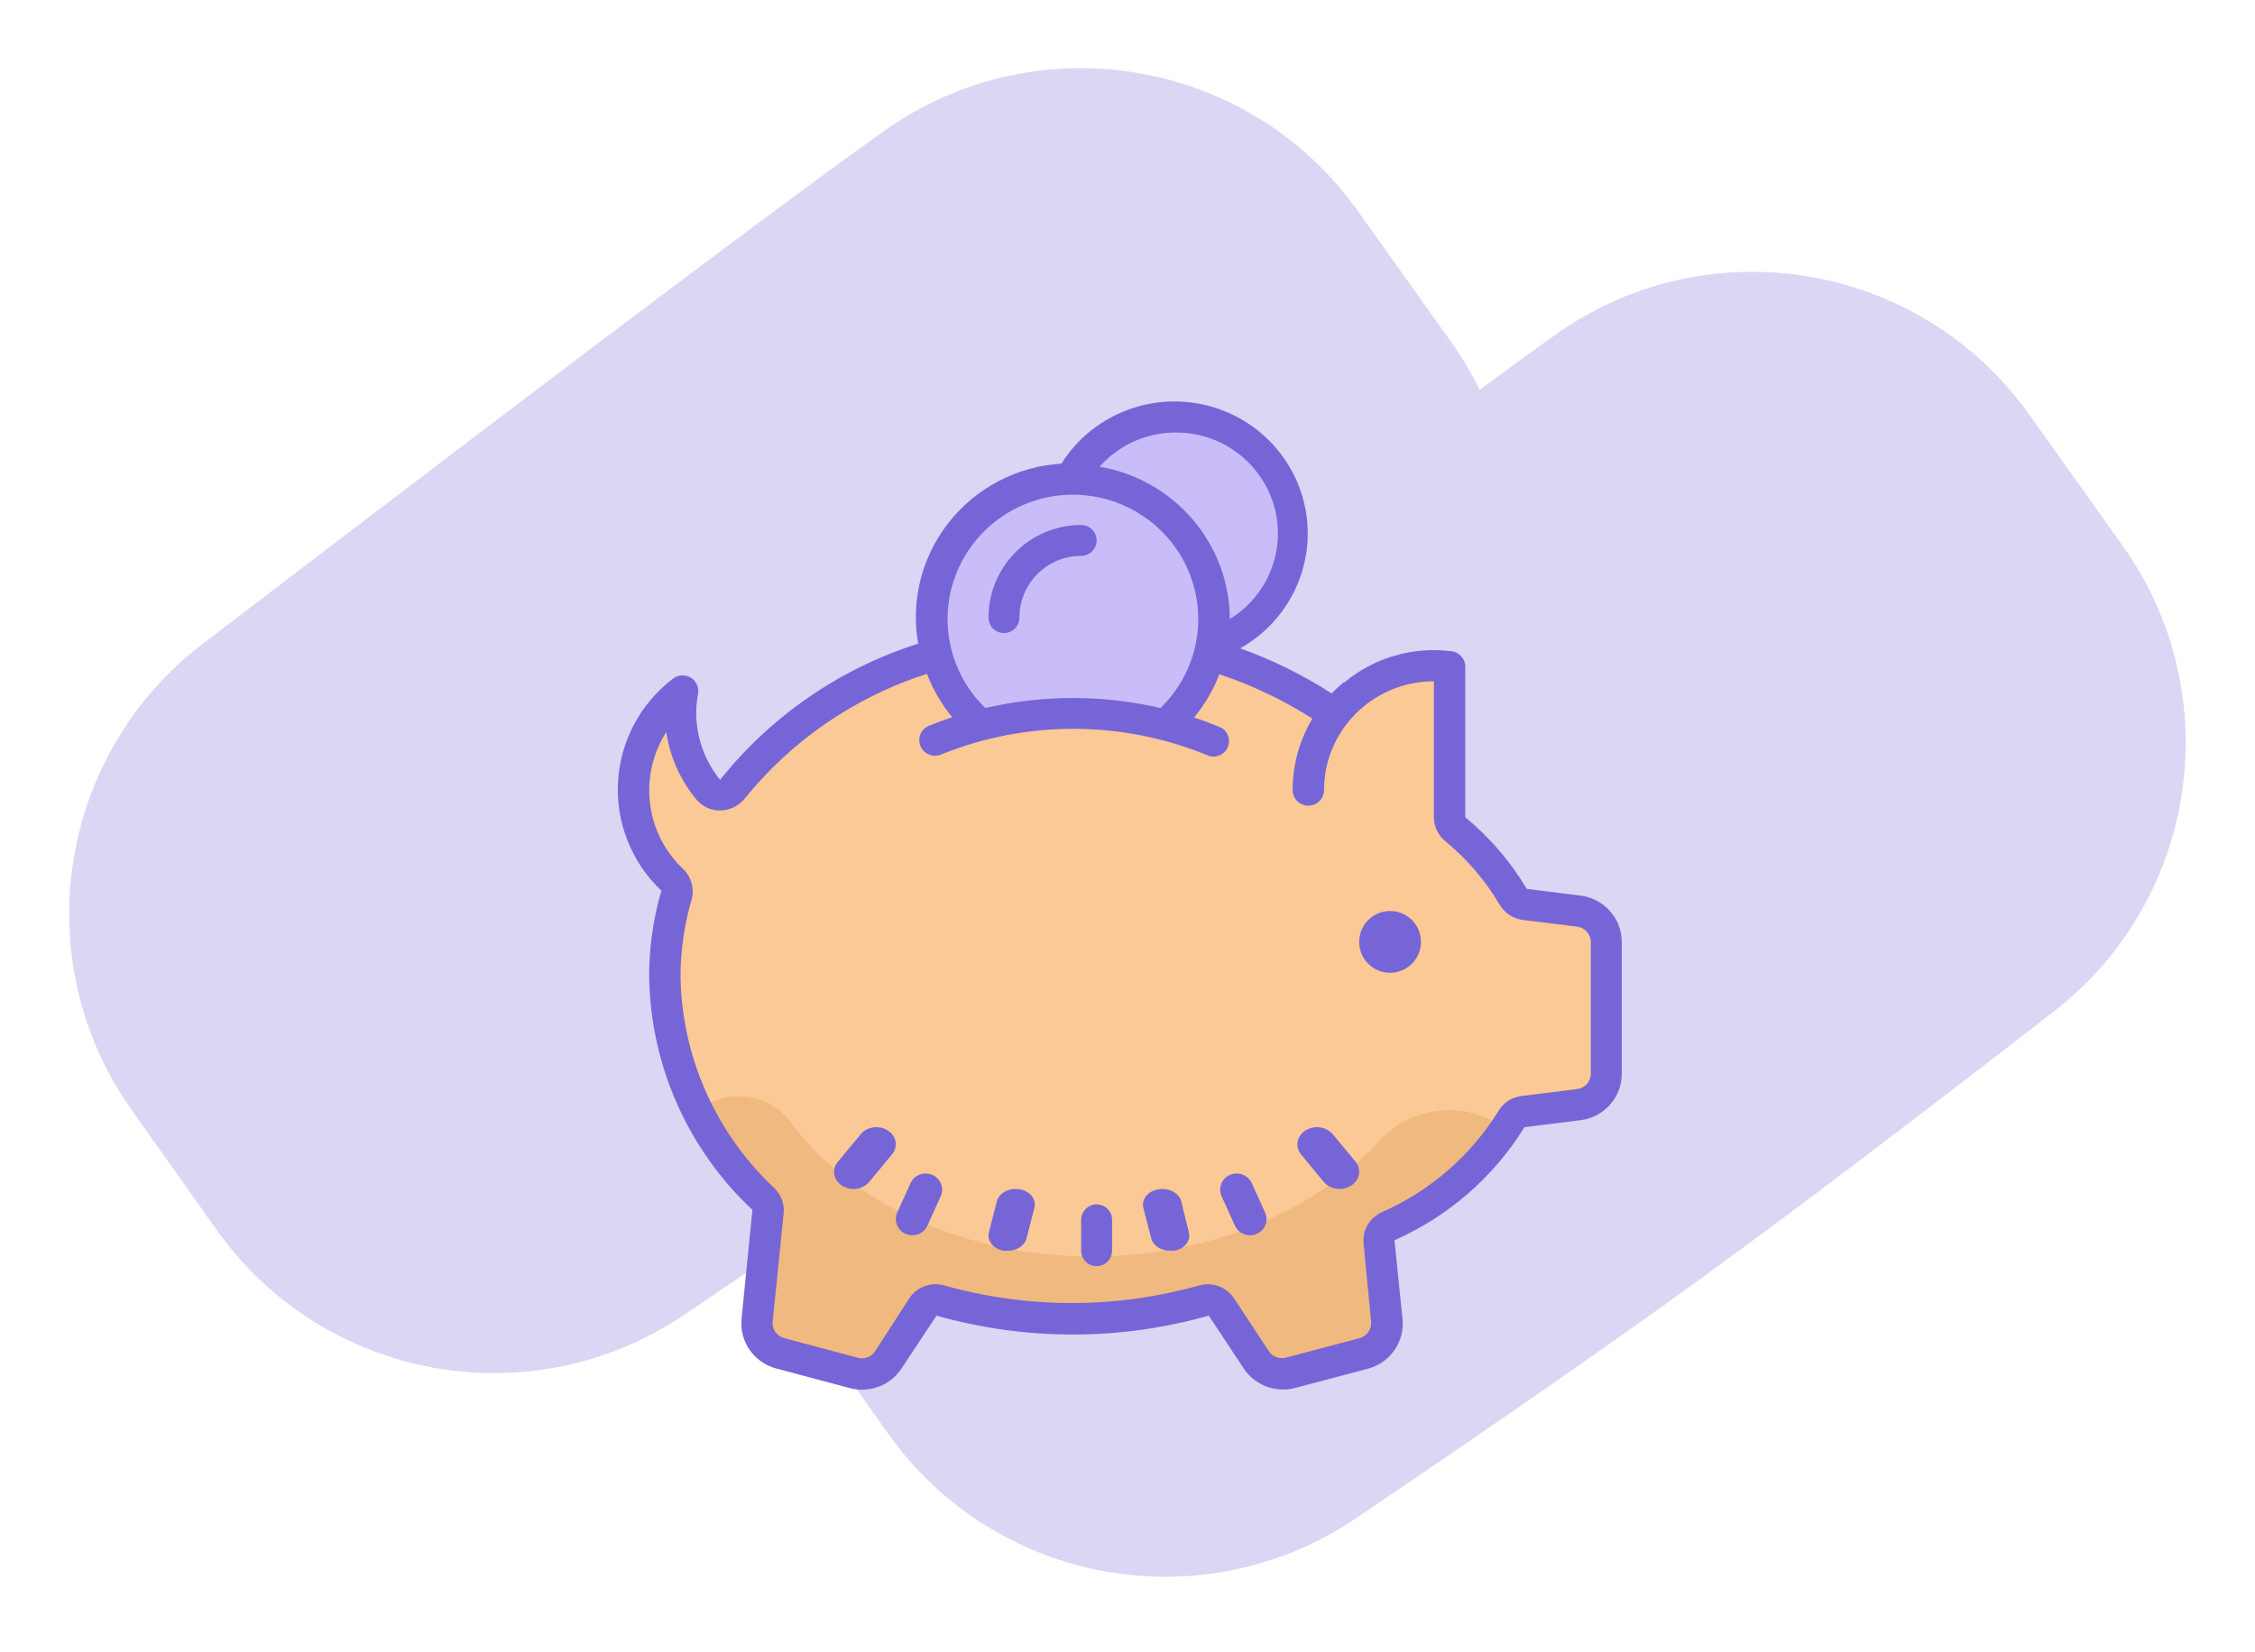 <svg xmlns="http://www.w3.org/2000/svg" width="146" height="107" viewBox="0 0 146 107">
    <g fill="none" fill-rule="evenodd">
        <path fill="#DCD5F4" d="M87.903 13.652l6.053 8.497c.709.995 1.323 2.03 1.845 3.093.986-.729 1.887-1.388 2.7-1.979.748-.543 1.482-1.07 2.202-1.583 9.897-7.04 23.626-4.73 30.672 5.163l6.053 8.497c6.844 9.608 4.892 22.904-4.425 30.14-9.334 7.248-16.963 13.024-22.884 17.326-2.09 1.519-4.406 3.17-6.947 4.954l-1.29.903c-4.142 2.895-8.85 6.124-14.125 9.685-9.909 6.69-23.346 4.244-30.26-5.51l-5.492-7.748c-.845-1.192-1.555-2.44-2.132-3.726-1.786 1.22-3.649 2.484-5.588 3.794-9.908 6.69-23.346 4.243-30.26-5.51l-5.492-7.749c-6.848-9.66-4.82-23.01 4.588-30.201 13.233-10.114 23.706-18.064 31.42-23.85l.789-.591c4.021-3.013 7.254-5.408 9.7-7.184.747-.543 1.481-1.071 2.202-1.584 9.896-7.04 23.625-4.73 30.671 5.163z"/>
        <g fill-rule="nonzero" transform="translate(40 26)">
            <path fill="#FAC995" d="M62.172 32.954l-3.513-.434c-.316-.042-.595-.229-.752-.505-.983-1.666-2.251-3.15-3.746-4.382-.23-.19-.363-.471-.366-.768v-9.774c-2.857-.38-5.7.796-7.443 3.08-4.971-3.418-10.883-5.223-16.927-5.17-9.22 0-17.333 3.978-22.054 10.006-.18.244-.458.395-.76.412-.303.018-.598-.1-.804-.32C4.363 23.315 3.764 21 4.162 18.746c-1.871 1.435-3.021 3.61-3.15 5.956-.129 2.347.777 4.632 2.48 6.262.277.257.386.646.284 1.01-.495 1.703-.748 3.467-.751 5.24C3.09 42.7 5.39 47.925 9.4 51.694c.218.21.33.507.305.808l-.71 7.017c-.1.984.532 1.894 1.492 2.15l4.722 1.263c.847.224 1.744-.118 2.223-.848l2.265-3.443c.245-.373.707-.54 1.137-.414 5.571 1.582 11.477 1.582 17.049 0 .426-.122.882.046 1.127.414l2.254 3.433c.48.73 1.376 1.072 2.224.848l4.752-1.262c.96-.257 1.591-1.168 1.492-2.151l-.487-5.13c-.037-.429.203-.834.6-1.01 3.308-1.452 6.1-3.862 8.01-6.916.16-.266.433-.444.742-.484l3.625-.455c1.021-.128 1.785-.995 1.777-2.019v-8.532c0-1.037-.79-1.906-1.828-2.01z"/>
            <path fill="#F0B97F" d="M58 47.565c-1.16-1.113-2.753-1.714-4.396-1.66-1.643.054-3.189.759-4.266 1.945-4.115 4.546-10.894 7.522-18.62 7.522-8.374 0-15.678-3.506-19.546-8.71-.68-.94-1.763-1.542-2.954-1.646-1.191-.104-2.37.3-3.218 1.105 1.118 2.192 2.621 4.185 4.444 5.892.22.205.334.493.309.786l-.72 6.825c-.1.957.54 1.842 1.512 2.092l4.742 1.218c.86.218 1.768-.115 2.253-.825l2.294-3.349c.25-.362.717-.526 1.152-.403 5.645 1.54 11.628 1.54 17.273 0 .432-.118.894.045 1.142.403l2.283 3.339c.486.71 1.395 1.043 2.253.825l4.815-1.228c.972-.25 1.612-1.135 1.512-2.091l-.494-4.99c-.038-.417.206-.81.607-.981 3.077-1.325 5.714-3.431 7.623-6.089v.02z"/>
            <circle cx="36.5" cy="8.5" r="7.5" fill="#C9BCF8"/>
            <path fill="#C9BCF8" d="M20 14.044c.002-4.197 2.875-7.841 6.938-8.802 4.063-.962 8.25 1.012 10.115 4.767 1.863 3.755.914 8.305-2.293 10.991-4.76-.925-7.76-.925-11.52-.01-2.052-1.718-3.238-4.262-3.24-6.946z"/>
            <circle cx="50" cy="35" r="2" fill="#7665D7"/>
            <path fill="#7665D7" d="M31 52c-.552 0-1 .448-1 1v2c0 .552.448 1 1 1s1-.448 1-1v-2c0-.552-.448-1-1-1zM26.007 51.023c-.32-.057-.654-.007-.928.138-.275.145-.467.374-.535.635l-.516 2.009c-.07.26-.008.534.17.758.177.224.456.381.776.437h.258c.59.01 1.106-.322 1.23-.794l.516-2.008c.127-.544-.307-1.069-.971-1.175zM20.364 50.09c-.259-.113-.553-.12-.817-.02-.264.1-.477.299-.591.552l-.865 1.91c-.154.342-.11.738.114 1.04.225.3.597.462.977.422.379-.04.708-.275.862-.616l.864-1.91c.115-.254.122-.541.02-.8-.102-.258-.305-.466-.564-.578zM15.724 47.465l-1.483 1.783c-.409.492-.285 1.182.277 1.54.562.36 1.349.25 1.758-.242l1.483-1.794c.409-.492.285-1.182-.277-1.54-.562-.36-1.349-.25-1.758.242v.01zM36.481 51.807c-.092-.355-.41-.643-.837-.756-.425-.114-.893-.034-1.227.208-.333.243-.482.61-.39.966l.515 1.99c.124.466.639.795 1.227.785h.258c.32-.055.599-.21.776-.433.177-.222.238-.492.17-.75l-.492-2.01zM41.044 50.622c-.154-.341-.483-.576-.862-.616-.38-.04-.752.121-.977.423-.225.301-.268.697-.114 1.038l.865 1.91c.238.528.869.767 1.408.533.54-.233.783-.85.544-1.378l-.864-1.91zM46.262 47.426c-.42-.47-1.186-.565-1.737-.215-.55.35-.69 1.022-.315 1.521l1.495 1.808c.267.323.71.496 1.16.454.45-.043.842-.294 1.026-.659.184-.365.133-.789-.134-1.112l-1.495-1.797z"/>
            <path fill="#7665D7" d="M62.358 32.007l-3.516-.443c-1.04-1.763-2.385-3.331-3.973-4.632v-9.747c.003-.513-.381-.946-.894-1.007-2.493-.32-5.007.411-6.93 2.014h-.051l-.082.07-.112.1c-.203.172-.396.353-.589.545-1.851-1.196-3.836-2.176-5.914-2.92 3.13-1.76 4.831-5.26 4.265-8.782C43.996 3.683 41.283.88 37.756.171c-3.527-.709-7.128.827-9.033 3.853-2.854.178-5.496 1.552-7.267 3.777-1.77 2.225-2.501 5.092-2.01 7.883-5.064 1.614-9.528 4.684-12.824 8.821-1.004-1.239-1.55-2.781-1.545-4.37.005-.392.042-.782.112-1.168.094-.417-.087-.848-.453-1.074-.366-.227-.836-.2-1.173.067-2.111 1.612-3.407 4.056-3.55 6.694-.142 2.637.883 5.204 2.808 7.03-.528 1.81-.794 3.685-.792 5.57.083 5.721 2.494 11.168 6.686 15.103l-.701 7.049c-.15 1.474.8 2.84 2.245 3.222l4.766 1.269c1.274.338 2.623-.174 3.343-1.269l2.266-3.424c5.762 1.631 11.87 1.631 17.63 0l2.257 3.414c.72 1.095 2.069 1.607 3.343 1.269l4.755-1.259c1.42-.407 2.342-1.765 2.185-3.222l-.518-5.085c3.488-1.54 6.422-4.093 8.414-7.32l3.627-.454c1.536-.189 2.685-1.488 2.673-3.02v-8.52c.003-1.515-1.127-2.798-2.642-3zM36.07 2.01c2.958-.032 5.575 1.891 6.403 4.705.829 2.814-.335 5.83-2.847 7.378-.026-4.88-3.58-9.038-8.434-9.868C32.425 2.832 34.2 2.026 36.07 2.01zm-6.605 4.028c3.302.005 6.273 1.99 7.517 5.02 1.244 3.032.514 6.507-1.847 8.795-3.73-.863-7.61-.863-11.34 0-2.361-2.288-3.091-5.763-1.847-8.795 1.244-3.03 4.215-5.015 7.517-5.02zm33.533 37.488c.004.512-.381.946-.894 1.007l-3.628.453c-.626.09-1.174.461-1.483 1.007-1.79 2.874-4.415 5.145-7.53 6.515-.785.356-1.257 1.163-1.179 2.014l.488 5.065c.051.494-.268.951-.752 1.078l-4.756 1.258c-.425.115-.877-.056-1.118-.423l-2.255-3.423c-.374-.563-1.007-.903-1.687-.907-.193 0-.384.028-.57.081-5.39 1.517-11.1 1.517-16.491 0-.857-.247-1.776.088-2.267.826l-2.215 3.433c-.24.367-.692.538-1.118.423l-4.765-1.268c-.485-.127-.804-.584-.752-1.078l.711-6.998c.061-.6-.151-1.194-.58-1.621-3.816-3.569-6.015-8.515-6.096-13.715 0-1.683.24-3.357.711-4.974.207-.722-.008-1.499-.559-2.014-2.435-2.322-2.885-6.022-1.077-8.851.239 1.597.91 3.1 1.941 4.35.373.461.938.728 1.534.725.637-.005 1.235-.298 1.626-.796 3.048-3.767 7.142-6.567 11.778-8.055.388 1.018.94 1.966 1.636 2.81-.508.17-1.017.352-1.504.553-.52.214-.765.805-.55 1.32.217.513.813.757 1.332.543 5.584-2.255 11.843-2.215 17.397.11.483.112.977-.138 1.168-.592.191-.454.024-.978-.396-1.24-.59-.252-1.179-.473-1.788-.675.694-.84 1.246-1.785 1.636-2.799 2.12.705 4.145 1.669 6.025 2.87-.839 1.402-1.281 3.002-1.28 4.632 0 .556.455 1.007 1.016 1.007.561 0 1.016-.451 1.016-1.007.001-1.547.515-3.051 1.464-4.28 1.345-1.744 3.434-2.768 5.65-2.769v8.81c.001.596.27 1.16.731 1.541 1.403 1.154 2.593 2.54 3.516 4.099.314.55.87.924 1.504 1.007l3.516.433c.513.061.898.494.894 1.007v8.508z"/>
            <path fill="#7665D7" d="M25 15c.552 0 1-.448 1-1 0-2.21 1.79-4 4-4 .552 0 1-.448 1-1s-.448-1-1-1c-3.314 0-6 2.686-6 6 0 .265.105.52.293.707.187.188.442.293.707.293z"/>
        </g>
    </g>
</svg>
